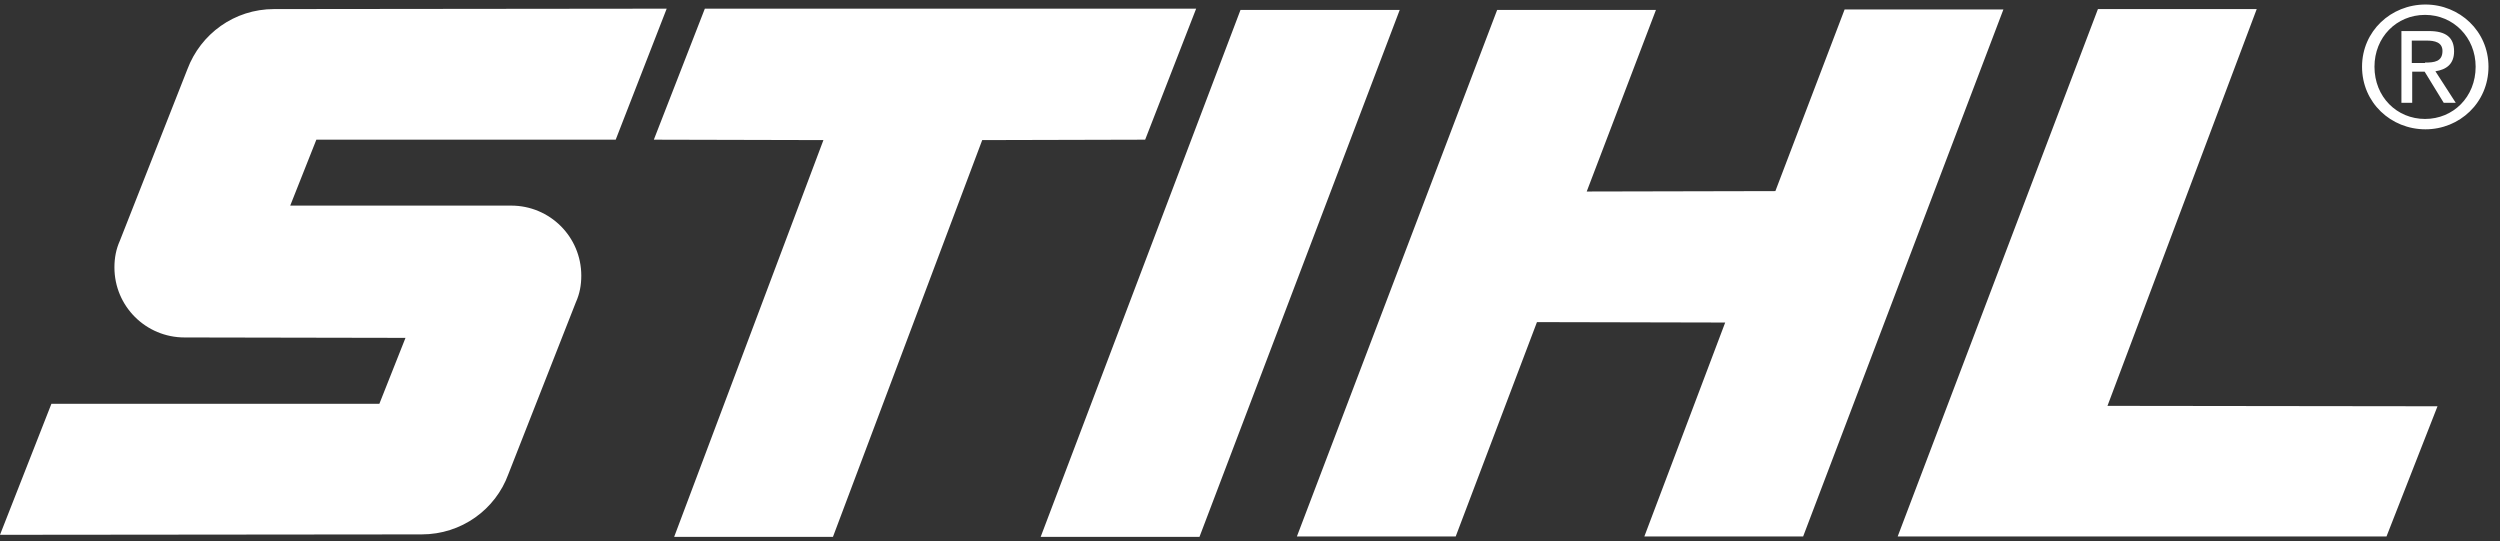 <svg width="157" height="34" viewBox="0 0 157 34" fill="none" xmlns="http://www.w3.org/2000/svg">
<rect x="0" y="0" width="157" height="34" fill="#333333" stroke="none"/>
<path fill-rule="evenodd" clip-rule="evenodd" d="M152.294 3.929C152.866 3.929 153.387 3.877 153.387 3.2C153.387 2.653 152.892 2.549 152.398 2.549H151.46V3.955H152.294V3.929ZM151.486 6.455H150.809V1.95H152.528C153.595 1.95 154.116 2.341 154.116 3.226C154.116 4.033 153.621 4.372 152.944 4.476L154.22 6.455H153.465L152.268 4.502H151.486V6.455ZM152.294 7.47C154.064 7.47 155.47 6.09 155.47 4.19C155.47 2.341 154.064 0.935 152.294 0.935C150.497 0.935 149.117 2.341 149.117 4.19C149.117 6.09 150.523 7.47 152.294 7.47ZM148.336 4.19C148.336 1.95 150.158 0.284 152.32 0.284C154.455 0.284 156.277 1.95 156.277 4.19C156.277 6.455 154.455 8.121 152.32 8.121C150.158 8.121 148.336 6.455 148.336 4.19ZM131.75 0.57H141.722L132.349 25.488L153.075 25.514L149.872 33.69H119.174L131.75 0.57ZM111.493 12.001L115.841 0.596H125.813L113.237 33.69H103.265L108.342 20.255L96.521 20.229L91.418 33.69H81.445L94.022 0.622H103.994L99.646 12.027L111.493 12.001ZM87.903 0.622L75.327 33.716H65.354L77.904 0.622H87.903ZM61.683 8.798L52.309 33.716H42.337L51.711 8.798L41.061 8.772L44.264 0.544H75.118L71.916 8.772L61.683 8.798ZM11.587 21.192C9.165 21.192 7.186 19.239 7.186 16.792C7.186 16.193 7.291 15.646 7.525 15.125L11.769 4.346C12.602 2.133 14.711 0.57 17.211 0.57L41.868 0.544L38.666 8.772H19.867L18.226 12.912H32.104C34.526 12.912 36.505 14.865 36.505 17.312C36.505 17.911 36.401 18.458 36.166 18.979L31.922 29.784C31.115 31.998 28.98 33.56 26.48 33.56L0 33.586L3.229 25.358H23.824L25.465 21.218L11.587 21.192Z" fill="white"/>
</svg>
